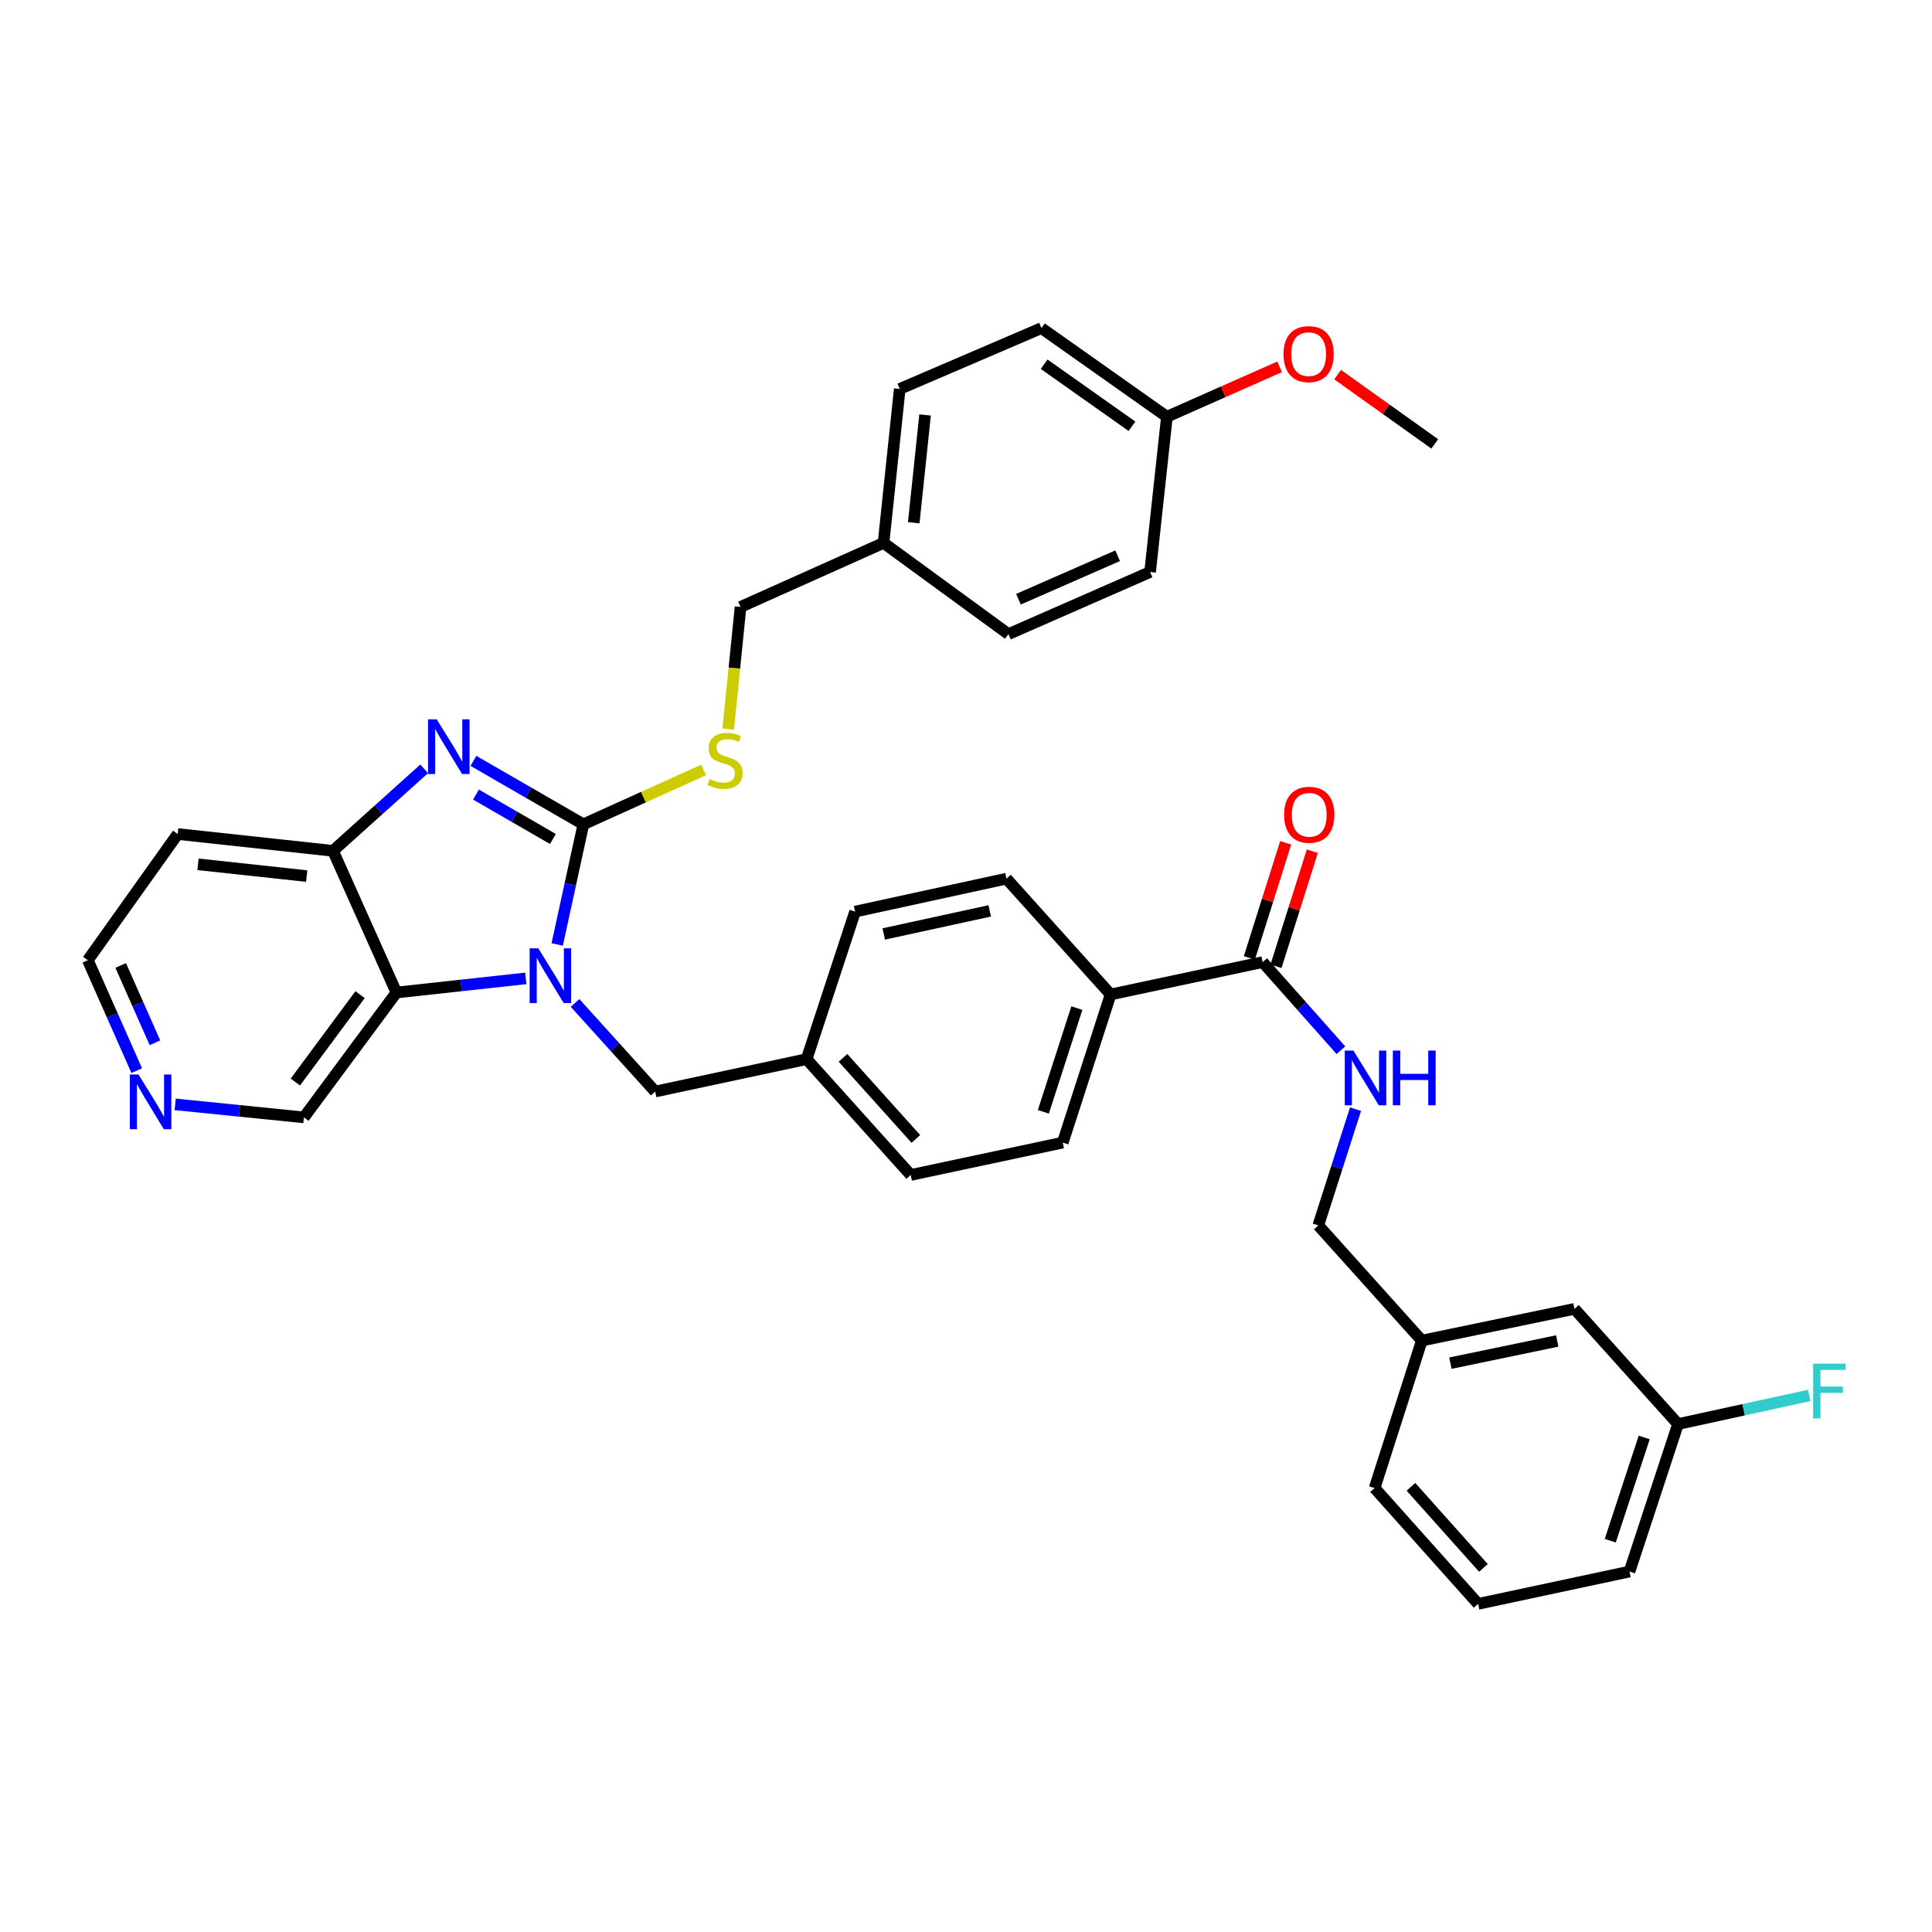 <?xml version='1.0' encoding='iso-8859-1'?>
<svg version='1.1' baseProfile='full'
              xmlns='http://www.w3.org/2000/svg'
                      xmlns:rdkit='http://www.rdkit.org/xml'
                      xmlns:xlink='http://www.w3.org/1999/xlink'
                  xml:space='preserve'
width='1000px' height='1000px' viewBox='0 0 1000 1000'>
<!-- END OF HEADER -->
<rect style='opacity:1.0;fill:#FFFFFF;stroke:none' width='1000' height='1000' x='0' y='0'> </rect>
<path class='bond-0' d='M 301.954,426.663 L 295.179,457.754' style='fill:none;fill-rule:evenodd;stroke:#000000;stroke-width:6px;stroke-linecap:butt;stroke-linejoin:miter;stroke-opacity:1' />
<path class='bond-0' d='M 295.179,457.754 L 288.404,488.846' style='fill:none;fill-rule:evenodd;stroke:#0000FF;stroke-width:6px;stroke-linecap:butt;stroke-linejoin:miter;stroke-opacity:1' />
<path class='bond-1' d='M 301.954,426.663 L 273.503,410.247' style='fill:none;fill-rule:evenodd;stroke:#000000;stroke-width:6px;stroke-linecap:butt;stroke-linejoin:miter;stroke-opacity:1' />
<path class='bond-1' d='M 273.503,410.247 L 245.053,393.83' style='fill:none;fill-rule:evenodd;stroke:#0000FF;stroke-width:6px;stroke-linecap:butt;stroke-linejoin:miter;stroke-opacity:1' />
<path class='bond-1' d='M 286.195,434.257 L 266.279,422.766' style='fill:none;fill-rule:evenodd;stroke:#000000;stroke-width:6px;stroke-linecap:butt;stroke-linejoin:miter;stroke-opacity:1' />
<path class='bond-1' d='M 266.279,422.766 L 246.364,411.274' style='fill:none;fill-rule:evenodd;stroke:#0000FF;stroke-width:6px;stroke-linecap:butt;stroke-linejoin:miter;stroke-opacity:1' />
<path class='bond-5' d='M 301.954,426.663 L 333.072,412.589' style='fill:none;fill-rule:evenodd;stroke:#000000;stroke-width:6px;stroke-linecap:butt;stroke-linejoin:miter;stroke-opacity:1' />
<path class='bond-5' d='M 333.072,412.589 L 364.191,398.516' style='fill:none;fill-rule:evenodd;stroke:#CCCC00;stroke-width:6px;stroke-linecap:butt;stroke-linejoin:miter;stroke-opacity:1' />
<path class='bond-2' d='M 272.138,506.405 L 238.657,510.068' style='fill:none;fill-rule:evenodd;stroke:#0000FF;stroke-width:6px;stroke-linecap:butt;stroke-linejoin:miter;stroke-opacity:1' />
<path class='bond-2' d='M 238.657,510.068 L 205.177,513.731' style='fill:none;fill-rule:evenodd;stroke:#000000;stroke-width:6px;stroke-linecap:butt;stroke-linejoin:miter;stroke-opacity:1' />
<path class='bond-6' d='M 297.644,519.119 L 318.384,542.049' style='fill:none;fill-rule:evenodd;stroke:#0000FF;stroke-width:6px;stroke-linecap:butt;stroke-linejoin:miter;stroke-opacity:1' />
<path class='bond-6' d='M 318.384,542.049 L 339.124,564.978' style='fill:none;fill-rule:evenodd;stroke:#000000;stroke-width:6px;stroke-linecap:butt;stroke-linejoin:miter;stroke-opacity:1' />
<path class='bond-3' d='M 219.547,397.947 L 195.953,419.171' style='fill:none;fill-rule:evenodd;stroke:#0000FF;stroke-width:6px;stroke-linecap:butt;stroke-linejoin:miter;stroke-opacity:1' />
<path class='bond-3' d='M 195.953,419.171 L 172.359,440.394' style='fill:none;fill-rule:evenodd;stroke:#000000;stroke-width:6px;stroke-linecap:butt;stroke-linejoin:miter;stroke-opacity:1' />
<path class='bond-14' d='M 205.177,513.731 L 157.303,578.356' style='fill:none;fill-rule:evenodd;stroke:#000000;stroke-width:6px;stroke-linecap:butt;stroke-linejoin:miter;stroke-opacity:1' />
<path class='bond-14' d='M 186.382,514.821 L 152.87,560.058' style='fill:none;fill-rule:evenodd;stroke:#000000;stroke-width:6px;stroke-linecap:butt;stroke-linejoin:miter;stroke-opacity:1' />
<path class='bond-36' d='M 205.177,513.731 L 172.359,440.394' style='fill:none;fill-rule:evenodd;stroke:#000000;stroke-width:6px;stroke-linecap:butt;stroke-linejoin:miter;stroke-opacity:1' />
<path class='bond-13' d='M 172.359,440.394 L 91.988,431.69' style='fill:none;fill-rule:evenodd;stroke:#000000;stroke-width:6px;stroke-linecap:butt;stroke-linejoin:miter;stroke-opacity:1' />
<path class='bond-13' d='M 158.747,453.458 L 102.487,447.365' style='fill:none;fill-rule:evenodd;stroke:#000000;stroke-width:6px;stroke-linecap:butt;stroke-linejoin:miter;stroke-opacity:1' />
<path class='bond-4' d='M 653.559,497.984 L 574.85,514.735' style='fill:none;fill-rule:evenodd;stroke:#000000;stroke-width:6px;stroke-linecap:butt;stroke-linejoin:miter;stroke-opacity:1' />
<path class='bond-7' d='M 653.559,497.984 L 673.806,520.784' style='fill:none;fill-rule:evenodd;stroke:#000000;stroke-width:6px;stroke-linecap:butt;stroke-linejoin:miter;stroke-opacity:1' />
<path class='bond-7' d='M 673.806,520.784 L 694.053,543.584' style='fill:none;fill-rule:evenodd;stroke:#0000FF;stroke-width:6px;stroke-linecap:butt;stroke-linejoin:miter;stroke-opacity:1' />
<path class='bond-9' d='M 660.451,500.16 L 669.854,470.37' style='fill:none;fill-rule:evenodd;stroke:#000000;stroke-width:6px;stroke-linecap:butt;stroke-linejoin:miter;stroke-opacity:1' />
<path class='bond-9' d='M 669.854,470.37 L 679.258,440.581' style='fill:none;fill-rule:evenodd;stroke:#FF0000;stroke-width:6px;stroke-linecap:butt;stroke-linejoin:miter;stroke-opacity:1' />
<path class='bond-9' d='M 646.667,495.809 L 656.071,466.02' style='fill:none;fill-rule:evenodd;stroke:#000000;stroke-width:6px;stroke-linecap:butt;stroke-linejoin:miter;stroke-opacity:1' />
<path class='bond-9' d='M 656.071,466.02 L 665.474,436.23' style='fill:none;fill-rule:evenodd;stroke:#FF0000;stroke-width:6px;stroke-linecap:butt;stroke-linejoin:miter;stroke-opacity:1' />
<path class='bond-16' d='M 376.913,377.385 L 380.113,345.767' style='fill:none;fill-rule:evenodd;stroke:#CCCC00;stroke-width:6px;stroke-linecap:butt;stroke-linejoin:miter;stroke-opacity:1' />
<path class='bond-16' d='M 380.113,345.767 L 383.313,314.148' style='fill:none;fill-rule:evenodd;stroke:#000000;stroke-width:6px;stroke-linecap:butt;stroke-linejoin:miter;stroke-opacity:1' />
<path class='bond-15' d='M 339.124,564.978 L 417.496,548.212' style='fill:none;fill-rule:evenodd;stroke:#000000;stroke-width:6px;stroke-linecap:butt;stroke-linejoin:miter;stroke-opacity:1' />
<path class='bond-17' d='M 701.62,574.1 L 691.983,604.188' style='fill:none;fill-rule:evenodd;stroke:#0000FF;stroke-width:6px;stroke-linecap:butt;stroke-linejoin:miter;stroke-opacity:1' />
<path class='bond-17' d='M 691.983,604.188 L 682.346,634.276' style='fill:none;fill-rule:evenodd;stroke:#000000;stroke-width:6px;stroke-linecap:butt;stroke-linejoin:miter;stroke-opacity:1' />
<path class='bond-8' d='M 574.85,514.735 L 550.078,591.412' style='fill:none;fill-rule:evenodd;stroke:#000000;stroke-width:6px;stroke-linecap:butt;stroke-linejoin:miter;stroke-opacity:1' />
<path class='bond-8' d='M 557.38,521.793 L 540.04,575.467' style='fill:none;fill-rule:evenodd;stroke:#000000;stroke-width:6px;stroke-linecap:butt;stroke-linejoin:miter;stroke-opacity:1' />
<path class='bond-39' d='M 574.85,514.735 L 520.945,454.784' style='fill:none;fill-rule:evenodd;stroke:#000000;stroke-width:6px;stroke-linecap:butt;stroke-linejoin:miter;stroke-opacity:1' />
<path class='bond-10' d='M 90.678,571.614 L 123.99,574.985' style='fill:none;fill-rule:evenodd;stroke:#0000FF;stroke-width:6px;stroke-linecap:butt;stroke-linejoin:miter;stroke-opacity:1' />
<path class='bond-10' d='M 123.99,574.985 L 157.303,578.356' style='fill:none;fill-rule:evenodd;stroke:#000000;stroke-width:6px;stroke-linecap:butt;stroke-linejoin:miter;stroke-opacity:1' />
<path class='bond-37' d='M 70.782,554.161 L 58.118,525.575' style='fill:none;fill-rule:evenodd;stroke:#0000FF;stroke-width:6px;stroke-linecap:butt;stroke-linejoin:miter;stroke-opacity:1' />
<path class='bond-37' d='M 58.118,525.575 L 45.455,496.989' style='fill:none;fill-rule:evenodd;stroke:#000000;stroke-width:6px;stroke-linecap:butt;stroke-linejoin:miter;stroke-opacity:1' />
<path class='bond-37' d='M 80.198,539.73 L 71.334,519.72' style='fill:none;fill-rule:evenodd;stroke:#0000FF;stroke-width:6px;stroke-linecap:butt;stroke-linejoin:miter;stroke-opacity:1' />
<path class='bond-37' d='M 71.334,519.72 L 62.469,499.71' style='fill:none;fill-rule:evenodd;stroke:#000000;stroke-width:6px;stroke-linecap:butt;stroke-linejoin:miter;stroke-opacity:1' />
<path class='bond-11' d='M 520.945,454.784 L 442.597,471.855' style='fill:none;fill-rule:evenodd;stroke:#000000;stroke-width:6px;stroke-linecap:butt;stroke-linejoin:miter;stroke-opacity:1' />
<path class='bond-11' d='M 512.27,471.467 L 457.427,483.417' style='fill:none;fill-rule:evenodd;stroke:#000000;stroke-width:6px;stroke-linecap:butt;stroke-linejoin:miter;stroke-opacity:1' />
<path class='bond-12' d='M 550.078,591.412 L 471.385,608.163' style='fill:none;fill-rule:evenodd;stroke:#000000;stroke-width:6px;stroke-linecap:butt;stroke-linejoin:miter;stroke-opacity:1' />
<path class='bond-31' d='M 91.988,431.69 L 45.455,496.989' style='fill:none;fill-rule:evenodd;stroke:#000000;stroke-width:6px;stroke-linecap:butt;stroke-linejoin:miter;stroke-opacity:1' />
<path class='bond-23' d='M 417.496,548.212 L 442.597,471.855' style='fill:none;fill-rule:evenodd;stroke:#000000;stroke-width:6px;stroke-linecap:butt;stroke-linejoin:miter;stroke-opacity:1' />
<path class='bond-24' d='M 417.496,548.212 L 471.385,608.163' style='fill:none;fill-rule:evenodd;stroke:#000000;stroke-width:6px;stroke-linecap:butt;stroke-linejoin:miter;stroke-opacity:1' />
<path class='bond-24' d='M 436.329,547.542 L 474.051,589.508' style='fill:none;fill-rule:evenodd;stroke:#000000;stroke-width:6px;stroke-linecap:butt;stroke-linejoin:miter;stroke-opacity:1' />
<path class='bond-18' d='M 383.313,314.148 L 457.316,281.008' style='fill:none;fill-rule:evenodd;stroke:#000000;stroke-width:6px;stroke-linecap:butt;stroke-linejoin:miter;stroke-opacity:1' />
<path class='bond-22' d='M 682.346,634.276 L 735.93,693.882' style='fill:none;fill-rule:evenodd;stroke:#000000;stroke-width:6px;stroke-linecap:butt;stroke-linejoin:miter;stroke-opacity:1' />
<path class='bond-26' d='M 457.316,281.008 L 521.965,328.216' style='fill:none;fill-rule:evenodd;stroke:#000000;stroke-width:6px;stroke-linecap:butt;stroke-linejoin:miter;stroke-opacity:1' />
<path class='bond-27' d='M 457.316,281.008 L 465.708,201.312' style='fill:none;fill-rule:evenodd;stroke:#000000;stroke-width:6px;stroke-linecap:butt;stroke-linejoin:miter;stroke-opacity:1' />
<path class='bond-27' d='M 472.949,270.567 L 478.823,214.78' style='fill:none;fill-rule:evenodd;stroke:#000000;stroke-width:6px;stroke-linecap:butt;stroke-linejoin:miter;stroke-opacity:1' />
<path class='bond-19' d='M 814.944,677.469 L 735.93,693.882' style='fill:none;fill-rule:evenodd;stroke:#000000;stroke-width:6px;stroke-linecap:butt;stroke-linejoin:miter;stroke-opacity:1' />
<path class='bond-19' d='M 806.032,694.083 L 750.722,705.572' style='fill:none;fill-rule:evenodd;stroke:#000000;stroke-width:6px;stroke-linecap:butt;stroke-linejoin:miter;stroke-opacity:1' />
<path class='bond-21' d='M 814.944,677.469 L 868.536,737.091' style='fill:none;fill-rule:evenodd;stroke:#000000;stroke-width:6px;stroke-linecap:butt;stroke-linejoin:miter;stroke-opacity:1' />
<path class='bond-20' d='M 603.991,215.709 L 539.037,169.834' style='fill:none;fill-rule:evenodd;stroke:#000000;stroke-width:6px;stroke-linecap:butt;stroke-linejoin:miter;stroke-opacity:1' />
<path class='bond-20' d='M 585.909,220.634 L 540.441,188.522' style='fill:none;fill-rule:evenodd;stroke:#000000;stroke-width:6px;stroke-linecap:butt;stroke-linejoin:miter;stroke-opacity:1' />
<path class='bond-30' d='M 603.991,215.709 L 633.16,202.785' style='fill:none;fill-rule:evenodd;stroke:#000000;stroke-width:6px;stroke-linecap:butt;stroke-linejoin:miter;stroke-opacity:1' />
<path class='bond-30' d='M 633.16,202.785 L 662.33,189.861' style='fill:none;fill-rule:evenodd;stroke:#FF0000;stroke-width:6px;stroke-linecap:butt;stroke-linejoin:miter;stroke-opacity:1' />
<path class='bond-38' d='M 603.991,215.709 L 595.286,296.065' style='fill:none;fill-rule:evenodd;stroke:#000000;stroke-width:6px;stroke-linecap:butt;stroke-linejoin:miter;stroke-opacity:1' />
<path class='bond-25' d='M 868.536,737.091 L 902.501,729.68' style='fill:none;fill-rule:evenodd;stroke:#000000;stroke-width:6px;stroke-linecap:butt;stroke-linejoin:miter;stroke-opacity:1' />
<path class='bond-25' d='M 902.501,729.68 L 936.466,722.27' style='fill:none;fill-rule:evenodd;stroke:#33CCCC;stroke-width:6px;stroke-linecap:butt;stroke-linejoin:miter;stroke-opacity:1' />
<path class='bond-40' d='M 868.536,737.091 L 843.426,813.431' style='fill:none;fill-rule:evenodd;stroke:#000000;stroke-width:6px;stroke-linecap:butt;stroke-linejoin:miter;stroke-opacity:1' />
<path class='bond-40' d='M 851.039,744.026 L 833.462,797.464' style='fill:none;fill-rule:evenodd;stroke:#000000;stroke-width:6px;stroke-linecap:butt;stroke-linejoin:miter;stroke-opacity:1' />
<path class='bond-34' d='M 735.93,693.882 L 711.495,770.222' style='fill:none;fill-rule:evenodd;stroke:#000000;stroke-width:6px;stroke-linecap:butt;stroke-linejoin:miter;stroke-opacity:1' />
<path class='bond-29' d='M 521.965,328.216 L 595.286,296.065' style='fill:none;fill-rule:evenodd;stroke:#000000;stroke-width:6px;stroke-linecap:butt;stroke-linejoin:miter;stroke-opacity:1' />
<path class='bond-29' d='M 527.159,310.156 L 578.483,287.65' style='fill:none;fill-rule:evenodd;stroke:#000000;stroke-width:6px;stroke-linecap:butt;stroke-linejoin:miter;stroke-opacity:1' />
<path class='bond-28' d='M 465.708,201.312 L 539.037,169.834' style='fill:none;fill-rule:evenodd;stroke:#000000;stroke-width:6px;stroke-linecap:butt;stroke-linejoin:miter;stroke-opacity:1' />
<path class='bond-35' d='M 692.34,193.911 L 717.479,211.836' style='fill:none;fill-rule:evenodd;stroke:#FF0000;stroke-width:6px;stroke-linecap:butt;stroke-linejoin:miter;stroke-opacity:1' />
<path class='bond-35' d='M 717.479,211.836 L 742.619,229.762' style='fill:none;fill-rule:evenodd;stroke:#000000;stroke-width:6px;stroke-linecap:butt;stroke-linejoin:miter;stroke-opacity:1' />
<path class='bond-32' d='M 765.07,830.166 L 711.495,770.222' style='fill:none;fill-rule:evenodd;stroke:#000000;stroke-width:6px;stroke-linecap:butt;stroke-linejoin:miter;stroke-opacity:1' />
<path class='bond-32' d='M 767.811,811.542 L 730.308,769.582' style='fill:none;fill-rule:evenodd;stroke:#000000;stroke-width:6px;stroke-linecap:butt;stroke-linejoin:miter;stroke-opacity:1' />
<path class='bond-33' d='M 765.07,830.166 L 843.426,813.431' style='fill:none;fill-rule:evenodd;stroke:#000000;stroke-width:6px;stroke-linecap:butt;stroke-linejoin:miter;stroke-opacity:1' />
<path  class='atom-1' d='M 278.622 490.851
L 287.902 505.851
Q 288.822 507.331, 290.302 510.011
Q 291.782 512.691, 291.862 512.851
L 291.862 490.851
L 295.622 490.851
L 295.622 519.171
L 291.742 519.171
L 281.782 502.771
Q 280.622 500.851, 279.382 498.651
Q 278.182 496.451, 277.822 495.771
L 277.822 519.171
L 274.142 519.171
L 274.142 490.851
L 278.622 490.851
' fill='#0000FF'/>
<path  class='atom-2' d='M 226.042 372.313
L 235.322 387.313
Q 236.242 388.793, 237.722 391.473
Q 239.202 394.153, 239.282 394.313
L 239.282 372.313
L 243.042 372.313
L 243.042 400.633
L 239.162 400.633
L 229.202 384.233
Q 228.042 382.313, 226.802 380.113
Q 225.602 377.913, 225.242 377.233
L 225.242 400.633
L 221.562 400.633
L 221.562 372.313
L 226.042 372.313
' fill='#0000FF'/>
<path  class='atom-6' d='M 367.283 403.219
Q 367.603 403.339, 368.923 403.899
Q 370.243 404.459, 371.683 404.819
Q 373.163 405.139, 374.603 405.139
Q 377.283 405.139, 378.843 403.859
Q 380.403 402.539, 380.403 400.259
Q 380.403 398.699, 379.603 397.739
Q 378.843 396.779, 377.643 396.259
Q 376.443 395.739, 374.443 395.139
Q 371.923 394.379, 370.403 393.659
Q 368.923 392.939, 367.843 391.419
Q 366.803 389.899, 366.803 387.339
Q 366.803 383.779, 369.203 381.579
Q 371.643 379.379, 376.443 379.379
Q 379.723 379.379, 383.443 380.939
L 382.523 384.019
Q 379.123 382.619, 376.563 382.619
Q 373.803 382.619, 372.283 383.779
Q 370.763 384.899, 370.803 386.859
Q 370.803 388.379, 371.563 389.299
Q 372.363 390.219, 373.483 390.739
Q 374.643 391.259, 376.563 391.859
Q 379.123 392.659, 380.643 393.459
Q 382.163 394.259, 383.243 395.899
Q 384.363 397.499, 384.363 400.259
Q 384.363 404.179, 381.723 406.299
Q 379.123 408.379, 374.763 408.379
Q 372.243 408.379, 370.323 407.819
Q 368.443 407.299, 366.203 406.379
L 367.283 403.219
' fill='#CCCC00'/>
<path  class='atom-8' d='M 700.537 543.776
L 709.817 558.776
Q 710.737 560.256, 712.217 562.936
Q 713.697 565.616, 713.777 565.776
L 713.777 543.776
L 717.537 543.776
L 717.537 572.096
L 713.657 572.096
L 703.697 555.696
Q 702.537 553.776, 701.297 551.576
Q 700.097 549.376, 699.737 548.696
L 699.737 572.096
L 696.057 572.096
L 696.057 543.776
L 700.537 543.776
' fill='#0000FF'/>
<path  class='atom-8' d='M 720.937 543.776
L 724.777 543.776
L 724.777 555.816
L 739.257 555.816
L 739.257 543.776
L 743.097 543.776
L 743.097 572.096
L 739.257 572.096
L 739.257 559.016
L 724.777 559.016
L 724.777 572.096
L 720.937 572.096
L 720.937 543.776
' fill='#0000FF'/>
<path  class='atom-10' d='M 664.657 421.724
Q 664.657 414.924, 668.017 411.124
Q 671.377 407.324, 677.657 407.324
Q 683.937 407.324, 687.297 411.124
Q 690.657 414.924, 690.657 421.724
Q 690.657 428.604, 687.257 432.524
Q 683.857 436.404, 677.657 436.404
Q 671.417 436.404, 668.017 432.524
Q 664.657 428.644, 664.657 421.724
M 677.657 433.204
Q 681.977 433.204, 684.297 430.324
Q 686.657 427.404, 686.657 421.724
Q 686.657 416.164, 684.297 413.364
Q 681.977 410.524, 677.657 410.524
Q 673.337 410.524, 670.977 413.324
Q 668.657 416.124, 668.657 421.724
Q 668.657 427.444, 670.977 430.324
Q 673.337 433.204, 677.657 433.204
' fill='#FF0000'/>
<path  class='atom-11' d='M 71.683 556.166
L 80.963 571.166
Q 81.883 572.646, 83.364 575.326
Q 84.844 578.006, 84.924 578.166
L 84.924 556.166
L 88.683 556.166
L 88.683 584.486
L 84.803 584.486
L 74.844 568.086
Q 73.683 566.166, 72.444 563.966
Q 71.243 561.766, 70.883 561.086
L 70.883 584.486
L 67.204 584.486
L 67.204 556.166
L 71.683 556.166
' fill='#0000FF'/>
<path  class='atom-26' d='M 938.471 705.835
L 955.311 705.835
L 955.311 709.075
L 942.271 709.075
L 942.271 717.675
L 953.871 717.675
L 953.871 720.955
L 942.271 720.955
L 942.271 734.155
L 938.471 734.155
L 938.471 705.835
' fill='#33CCCC'/>
<path  class='atom-31' d='M 664.336 183.292
Q 664.336 176.492, 667.696 172.692
Q 671.056 168.892, 677.336 168.892
Q 683.616 168.892, 686.976 172.692
Q 690.336 176.492, 690.336 183.292
Q 690.336 190.172, 686.936 194.092
Q 683.536 197.972, 677.336 197.972
Q 671.096 197.972, 667.696 194.092
Q 664.336 190.212, 664.336 183.292
M 677.336 194.772
Q 681.656 194.772, 683.976 191.892
Q 686.336 188.972, 686.336 183.292
Q 686.336 177.732, 683.976 174.932
Q 681.656 172.092, 677.336 172.092
Q 673.016 172.092, 670.656 174.892
Q 668.336 177.692, 668.336 183.292
Q 668.336 189.012, 670.656 191.892
Q 673.016 194.772, 677.336 194.772
' fill='#FF0000'/>
</svg>
